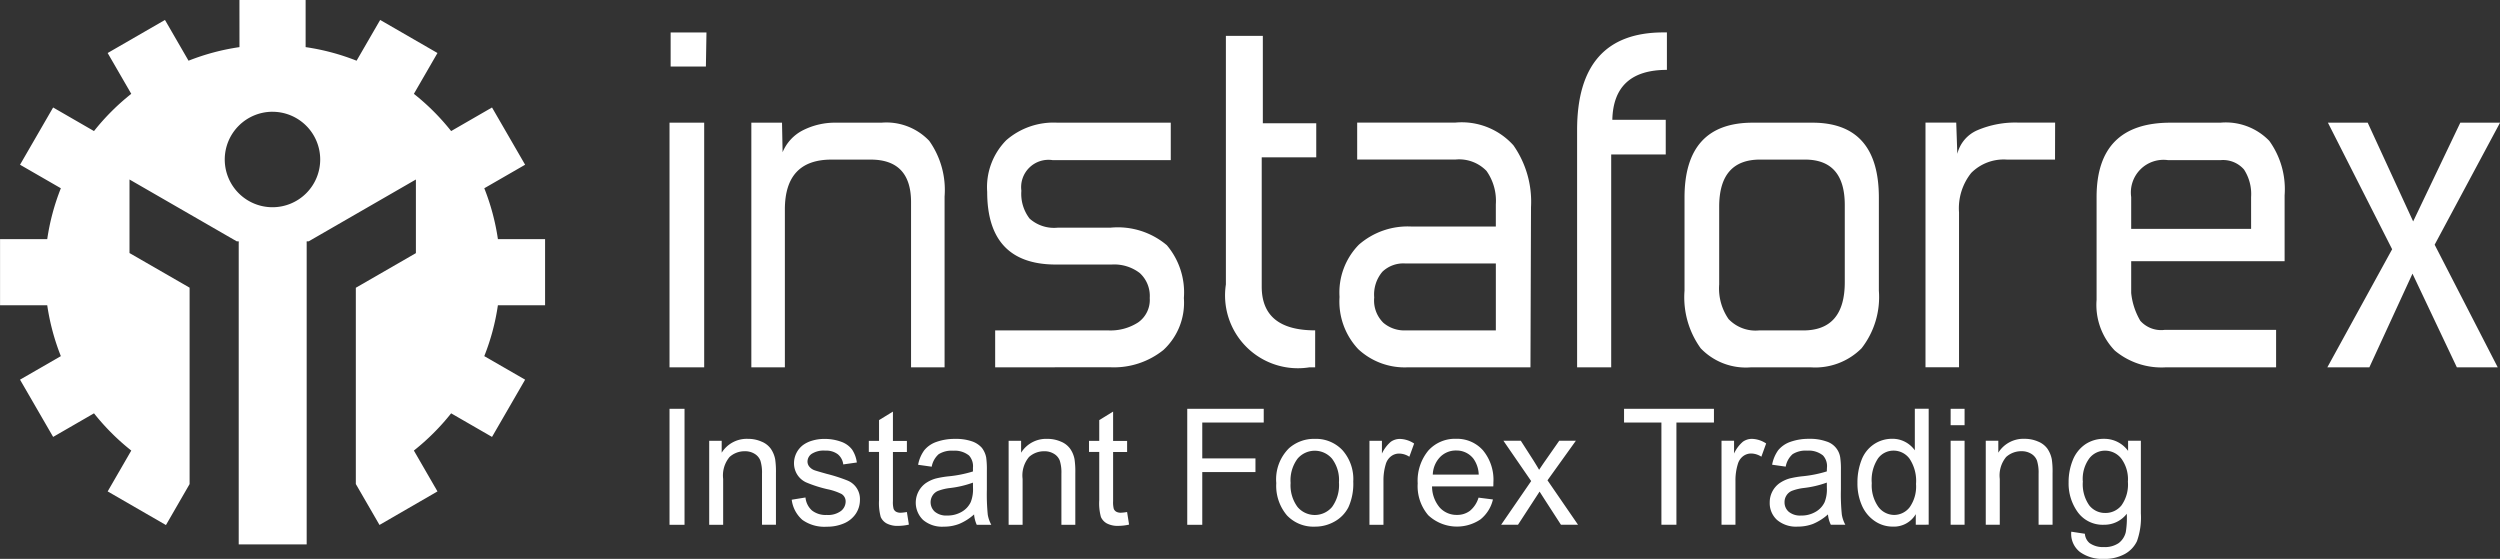 <svg xmlns="http://www.w3.org/2000/svg" width="156.564" height="35" viewBox="0 0 156.564 35"><rect x="0" y="0" width="156.564" height="35" fill="#333333" stroke="none"/><defs><style>.a,.b{fill:#fff}.a{fill-rule:evenodd}</style></defs><path class="a" d="M14.995 0h4.145v2.951a14.183 14.183 0 0 1 3.191.851l1.477-2.553 3.589 2.071-1.477 2.557a14.368 14.368 0 0 1 2.333 2.331l2.56-1.477 2.073 3.585-2.557 1.474a14.187 14.187 0 0 1 .853 3.187h2.954v4.139h-2.955a14.1 14.1 0 0 1-.853 3.187l2.558 1.474-2.073 3.585-2.56-1.477a14.4 14.4 0 0 1-2.334 2.332l1.478 2.558-3.631 2.1-1.482-2.563V18.021l3.762-2.169v-4.611l-6.714 3.872h-.126v.072l-.009.007.009.018v18.882H14.95V15.21l.011-.018-.011-.007v-.072h-.125L8.11 11.241v4.606l3.764 2.169v12.3l-1.481 2.566-3.65-2.107 1.478-2.558a14.4 14.4 0 0 1-2.334-2.332l-2.559 1.477-2.074-3.585 2.557-1.474a14.2 14.2 0 0 1-.853-3.187H.003v-4.139h2.955a14.12 14.12 0 0 1 .853-3.187l-2.557-1.474 2.073-3.585 2.559 1.477A14.4 14.4 0 0 1 8.22 5.876L6.742 3.32l3.589-2.071 1.476 2.553a14.193 14.193 0 0 1 3.19-.851zm2.072 7a2.989 2.989 0 1 1-2.992 2.989 2.992 2.992 0 0 1 2.993-2.99z"/><path class="b" d="M44.207 4.165h-2.208V2.032h2.244zM44.1 23.004h-2.171V7.683H44.1zm4.911-13.472a2.7 2.7 0 0 1 1.3-1.387 4.446 4.446 0 0 1 2.046-.462h2.847a3.7 3.7 0 0 1 2.99 1.138 5.316 5.316 0 0 1 .961 3.484v10.7h-2.1V12.661q0-2.666-2.529-2.666h-2.454q-2.922 0-2.919 3.128v9.882h-2.1V7.684h1.921zm13.312 13.472v-2.311h7.119a3.182 3.182 0 0 0 1.832-.5 1.719 1.719 0 0 0 .729-1.529 1.94 1.94 0 0 0-.624-1.564 2.621 2.621 0 0 0-1.76-.533h-3.49q-4.305 0-4.306-4.55a4.184 4.184 0 0 1 1.194-3.235 4.506 4.506 0 0 1 3.184-1.1h7.119v2.346h-7.4a1.713 1.713 0 0 0-1.956 1.919 2.537 2.537 0 0 0 .515 1.742 2.293 2.293 0 0 0 1.762.569h3.31a4.758 4.758 0 0 1 3.524 1.1 4.576 4.576 0 0 1 1.066 3.306 4.027 4.027 0 0 1-1.28 3.253 4.947 4.947 0 0 1-3.311 1.084zm20.039 0h-.357a4.561 4.561 0 0 1-5.233-5.19V2.245h2.314v5.474h3.345v2.133h-3.415v8.1q0 2.737 3.347 2.737zm13.484 0h-7.685a4.265 4.265 0 0 1-3.1-1.138 4.353 4.353 0 0 1-1.172-3.27 4.272 4.272 0 0 1 1.21-3.271 4.638 4.638 0 0 1 3.309-1.137h5.269v-1.386a3.236 3.236 0 0 0-.586-2.1 2.387 2.387 0 0 0-1.941-.711h-6.156V7.68h6.122a4.354 4.354 0 0 1 3.664 1.422 6.162 6.162 0 0 1 1.1 3.875zm-2.168-2.311v-4.195h-5.7a1.9 1.9 0 0 0-1.4.515 2.2 2.2 0 0 0-.517 1.617 1.957 1.957 0 0 0 .571 1.583 2.024 2.024 0 0 0 1.35.48zm10.64-11.02h-3.416v13.33h-2.135V8.144q0-6.114 5.409-6.114h.215v2.346q-3.347 0-3.418 3.128h3.345zm9.184-1.99q4.163 0 4.163 4.692v5.83a5.213 5.213 0 0 1-1.085 3.608 4.1 4.1 0 0 1-3.186 1.191h-3.737a3.913 3.913 0 0 1-3.149-1.191 5.46 5.46 0 0 1-1.014-3.608v-5.83q0-4.692 4.271-4.692zm-3.274 2.311q-2.563 0-2.563 2.95v4.87a3.362 3.362 0 0 0 .588 2.168 2.333 2.333 0 0 0 1.9.711h2.777q2.6 0 2.6-3.021v-4.835q0-2.844-2.493-2.843zm18.469 0h-3.024a2.867 2.867 0 0 0-2.224.836 3.546 3.546 0 0 0-.764 2.47V23h-2.1V7.679h1.925l.068 1.955a2.181 2.181 0 0 1 1.249-1.475 6.014 6.014 0 0 1 2.6-.48h2.276zm10.358-2.311a3.786 3.786 0 0 1 3.06 1.138 5.172 5.172 0 0 1 .96 3.412v4.124h-9.608v1.99a4.279 4.279 0 0 0 .571 1.742 1.743 1.743 0 0 0 1.531.569h6.973v2.346h-6.9a4.556 4.556 0 0 1-3.2-1.048 4.115 4.115 0 0 1-1.142-3.182V12.34q0-4.657 4.628-4.657zm1.921 4.657a2.817 2.817 0 0 0-.444-1.724 1.737 1.737 0 0 0-1.477-.586h-3.271a2.045 2.045 0 0 0-2.317 2.311v1.99h7.51zm15.59-4.657l-4.095 7.642 3.95 7.678h-2.56l-2.778-5.865-2.7 5.865h-2.632l4.058-7.394-4.023-7.927h2.492l2.847 6.185 2.953-6.185zM41.929 32.864v-7.263h.94v7.263zm2.485 0v-5.26h.782v.747a1.848 1.848 0 0 1 1.64-.868 2.081 2.081 0 0 1 .853.172 1.32 1.32 0 0 1 .584.45 1.74 1.74 0 0 1 .273.658 5.352 5.352 0 0 1 .048.867v3.233h-.873v-3.2a2.516 2.516 0 0 0-.1-.813.86.86 0 0 0-.362-.429 1.132 1.132 0 0 0-.61-.162 1.4 1.4 0 0 0-.961.361 1.812 1.812 0 0 0-.4 1.373v2.872zm5.168-1.569l.862-.14a1.243 1.243 0 0 0 .405.813 1.39 1.39 0 0 0 .927.281 1.357 1.357 0 0 0 .892-.25.759.759 0 0 0 .291-.588.543.543 0 0 0-.259-.476 3.63 3.63 0 0 0-.89-.3 7.947 7.947 0 0 1-1.332-.429 1.31 1.31 0 0 1-.56-.5 1.33 1.33 0 0 1-.193-.7 1.433 1.433 0 0 1 .588-1.151 1.854 1.854 0 0 1 .554-.26 2.608 2.608 0 0 1 .753-.107 3 3 0 0 1 1.065.179 1.466 1.466 0 0 1 .675.484 1.9 1.9 0 0 1 .3.813l-.851.12a.969.969 0 0 0-.337-.633 1.207 1.207 0 0 0-.788-.23 1.39 1.39 0 0 0-.857.205.594.594 0 0 0-.257.474.509.509 0 0 0 .106.313.758.758 0 0 0 .335.238c.089.032.345.108.772.227a10.288 10.288 0 0 1 1.288.414 1.251 1.251 0 0 1 .783 1.229 1.552 1.552 0 0 1-.253.843 1.675 1.675 0 0 1-.735.608 2.649 2.649 0 0 1-1.083.213 2.382 2.382 0 0 1-1.531-.425 2 2 0 0 1-.67-1.265zm7.212.771l.126.788a3.035 3.035 0 0 1-.659.079 1.46 1.46 0 0 1-.735-.153.856.856 0 0 1-.369-.4 3.323 3.323 0 0 1-.107-1.052v-3.025h-.64v-.693h.64v-1.3l.87-.533v1.837h.875v.693h-.875v3.076a1.615 1.615 0 0 0 .044.489.38.38 0 0 0 .15.174.586.586 0 0 0 .3.064 2.808 2.808 0 0 0 .38-.045zm4.209.149a3.294 3.294 0 0 1-.934.595 2.624 2.624 0 0 1-.962.172 1.838 1.838 0 0 1-1.3-.422 1.505 1.505 0 0 1 .167-2.3 2.149 2.149 0 0 1 .629-.293 6.11 6.11 0 0 1 .774-.134 7.657 7.657 0 0 0 1.555-.308v-.231a1 1 0 0 0-.247-.768 1.43 1.43 0 0 0-.991-.3 1.525 1.525 0 0 0-.911.22 1.369 1.369 0 0 0-.434.781l-.852-.12a2.222 2.222 0 0 1 .383-.905 1.688 1.688 0 0 1 .77-.529 3.382 3.382 0 0 1 1.167-.187 3.058 3.058 0 0 1 1.073.16 1.463 1.463 0 0 1 .6.4 1.436 1.436 0 0 1 .271.607 5.426 5.426 0 0 1 .042.821v1.188a12.805 12.805 0 0 0 .057 1.573 2.056 2.056 0 0 0 .221.632h-.911a1.941 1.941 0 0 1-.167-.652zm-.072-1.99a6.282 6.282 0 0 1-1.422.336 3.112 3.112 0 0 0-.76.18.734.734 0 0 0-.346.289.795.795 0 0 0 .144 1.019 1.115 1.115 0 0 0 .77.236 1.745 1.745 0 0 0 .9-.226 1.381 1.381 0 0 0 .576-.616 2.156 2.156 0 0 0 .142-.89zm2.235 2.64v-5.26h.781v.747a1.843 1.843 0 0 1 1.637-.868 2.094 2.094 0 0 1 .854.172 1.323 1.323 0 0 1 .583.45 1.68 1.68 0 0 1 .273.658 5.352 5.352 0 0 1 .048.867v3.233h-.871v-3.2a2.474 2.474 0 0 0-.1-.813.846.846 0 0 0-.362-.429 1.121 1.121 0 0 0-.606-.162 1.4 1.4 0 0 0-.962.361 1.808 1.808 0 0 0-.4 1.373v2.872zm7.419-.8l.124.788a3.022 3.022 0 0 1-.655.079 1.459 1.459 0 0 1-.738-.153.856.856 0 0 1-.369-.4 3.216 3.216 0 0 1-.106-1.052v-3.025H68.2v-.693h.641v-1.3l.868-.533v1.837h.877v.693h-.877v3.076a1.661 1.661 0 0 0 .043.489.39.39 0 0 0 .152.174.583.583 0 0 0 .3.064 2.8 2.8 0 0 0 .381-.044zm3.767.8v-7.263h4.79v.859h-3.849v2.247h3.331v.857h-3.331v3.3zm5.574-2.63a2.74 2.74 0 0 1 .8-2.166 2.362 2.362 0 0 1 1.619-.585 2.275 2.275 0 0 1 1.732.714 2.729 2.729 0 0 1 .672 1.962 3.561 3.561 0 0 1-.3 1.6 2.135 2.135 0 0 1-.868.9 2.463 2.463 0 0 1-1.24.321 2.279 2.279 0 0 1-1.749-.709 2.865 2.865 0 0 1-.663-2.038zm.9 0a2.277 2.277 0 0 0 .432 1.513 1.415 1.415 0 0 0 2.164 0 2.338 2.338 0 0 0 .431-1.541 2.209 2.209 0 0 0-.433-1.48 1.419 1.419 0 0 0-2.162 0 2.272 2.272 0 0 0-.434 1.507zm4.937 2.63v-5.26h.781v.8a2.216 2.216 0 0 1 .556-.738.982.982 0 0 1 .561-.179 1.679 1.679 0 0 1 .9.289l-.3.828a1.194 1.194 0 0 0-.64-.2.824.824 0 0 0-.513.176.956.956 0 0 0-.324.491 3.439 3.439 0 0 0-.144 1.038v2.755zm6.833-1.7l.9.114a2.247 2.247 0 0 1-.788 1.254 2.634 2.634 0 0 1-3.264-.267 2.8 2.8 0 0 1-.66-1.99 2.96 2.96 0 0 1 .669-2.063 2.243 2.243 0 0 1 1.734-.733 2.173 2.173 0 0 1 1.683.72 2.889 2.889 0 0 1 .655 2.021c0 .053 0 .133-.006.239h-3.836a2.051 2.051 0 0 0 .481 1.325 1.413 1.413 0 0 0 1.073.461 1.314 1.314 0 0 0 .82-.258 1.7 1.7 0 0 0 .536-.819zm-2.861-1.441h2.871a1.812 1.812 0 0 0-.328-.993 1.332 1.332 0 0 0-1.082-.518 1.374 1.374 0 0 0-1.01.411 1.657 1.657 0 0 0-.457 1.104zm4.276 3.137l1.88-2.734-1.738-2.525h1.089l.791 1.232c.146.235.267.432.355.589.144-.217.273-.41.393-.579l.867-1.242h1.042l-1.777 2.478 1.912 2.782h-1.069l-1.057-1.636-.281-.44-1.351 2.076zm10.036 0v-6.4h-2.34v-.859h5.63v.859h-2.35v6.4zm3.764 0v-5.26h.786v.8a2.178 2.178 0 0 1 .552-.738.981.981 0 0 1 .563-.179 1.678 1.678 0 0 1 .894.289l-.3.828a1.208 1.208 0 0 0-.638-.2.829.829 0 0 0-.515.176.953.953 0 0 0-.322.491 3.437 3.437 0 0 0-.147 1.038v2.755zm6.67-.649a3.327 3.327 0 0 1-.932.595 2.66 2.66 0 0 1-.966.172 1.834 1.834 0 0 1-1.3-.422 1.419 1.419 0 0 1-.453-1.082 1.475 1.475 0 0 1 .62-1.219 2.149 2.149 0 0 1 .629-.293 6.11 6.11 0 0 1 .774-.134 7.629 7.629 0 0 0 1.554-.308c0-.12.007-.2.007-.231a.985.985 0 0 0-.25-.768 1.421 1.421 0 0 0-.989-.3 1.525 1.525 0 0 0-.911.22 1.363 1.363 0 0 0-.433.781l-.851-.12a2.261 2.261 0 0 1 .379-.905 1.71 1.71 0 0 1 .771-.529 3.394 3.394 0 0 1 1.169-.187 3.031 3.031 0 0 1 1.069.16 1.239 1.239 0 0 1 .877 1.006 5.138 5.138 0 0 1 .043.821v1.188a12.321 12.321 0 0 0 .058 1.573 2 2 0 0 0 .219.632h-.909a1.833 1.833 0 0 1-.178-.647zm-.075-1.99a6.282 6.282 0 0 1-1.422.336 3.147 3.147 0 0 0-.761.18.739.739 0 0 0-.344.289.76.76 0 0 0-.121.423.776.776 0 0 0 .263.6 1.124 1.124 0 0 0 .771.236 1.737 1.737 0 0 0 .9-.226 1.375 1.375 0 0 0 .578-.616 2.2 2.2 0 0 0 .139-.89zm5.571 2.64v-.663a1.586 1.586 0 0 1-1.437.78 1.979 1.979 0 0 1-1.133-.347 2.269 2.269 0 0 1-.8-.967 3.4 3.4 0 0 1-.283-1.429 3.857 3.857 0 0 1 .256-1.429 2.064 2.064 0 0 1 .771-.982 2.022 2.022 0 0 1 1.148-.345 1.679 1.679 0 0 1 .825.2 1.734 1.734 0 0 1 .593.522v-2.606h.868v7.263zm-2.755-2.625a2.324 2.324 0 0 0 .415 1.511 1.248 1.248 0 0 0 .984.5 1.23 1.23 0 0 0 .971-.479 2.244 2.244 0 0 0 .4-1.458 2.507 2.507 0 0 0-.406-1.584 1.237 1.237 0 0 0-1-.506 1.2 1.2 0 0 0-.971.484 2.44 2.44 0 0 0-.396 1.535zm4.938-3.61V25.6h.873v1.027zm0 6.235v-5.26h.873v5.26zm2.2 0v-5.26h.786v.747a1.847 1.847 0 0 1 1.638-.868 2.09 2.09 0 0 1 .854.172 1.337 1.337 0 0 1 .584.45 1.772 1.772 0 0 1 .273.658 5.13 5.13 0 0 1 .048.867v3.233h-.875v-3.2a2.516 2.516 0 0 0-.1-.813.847.847 0 0 0-.36-.429 1.133 1.133 0 0 0-.608-.162 1.407 1.407 0 0 0-.963.361 1.812 1.812 0 0 0-.4 1.373v2.872zm5.359.436l.848.129a.842.842 0 0 0 .294.584 1.442 1.442 0 0 0 .887.249 1.533 1.533 0 0 0 .936-.249 1.213 1.213 0 0 0 .445-.69 5.486 5.486 0 0 0 .062-1.146 1.769 1.769 0 0 1-1.422.688 1.927 1.927 0 0 1-1.644-.783 3.063 3.063 0 0 1-.577-1.876 3.635 3.635 0 0 1 .263-1.391 2.175 2.175 0 0 1 .774-.982 2.051 2.051 0 0 1 1.188-.349 1.834 1.834 0 0 1 1.5.755v-.634h.8v4.547a4.424 4.424 0 0 1-.244 1.741 1.8 1.8 0 0 1-.775.811 2.646 2.646 0 0 1-1.3.3 2.4 2.4 0 0 1-1.486-.426 1.442 1.442 0 0 1-.554-1.276zm.722-3.16a2.3 2.3 0 0 0 .4 1.511 1.258 1.258 0 0 0 1.006.476 1.281 1.281 0 0 0 1.009-.472 2.257 2.257 0 0 0 .405-1.484 2.19 2.19 0 0 0-.417-1.456 1.29 1.29 0 0 0-1.011-.49 1.241 1.241 0 0 0-.989.483 2.174 2.174 0 0 0-.408 1.434z"/></svg>